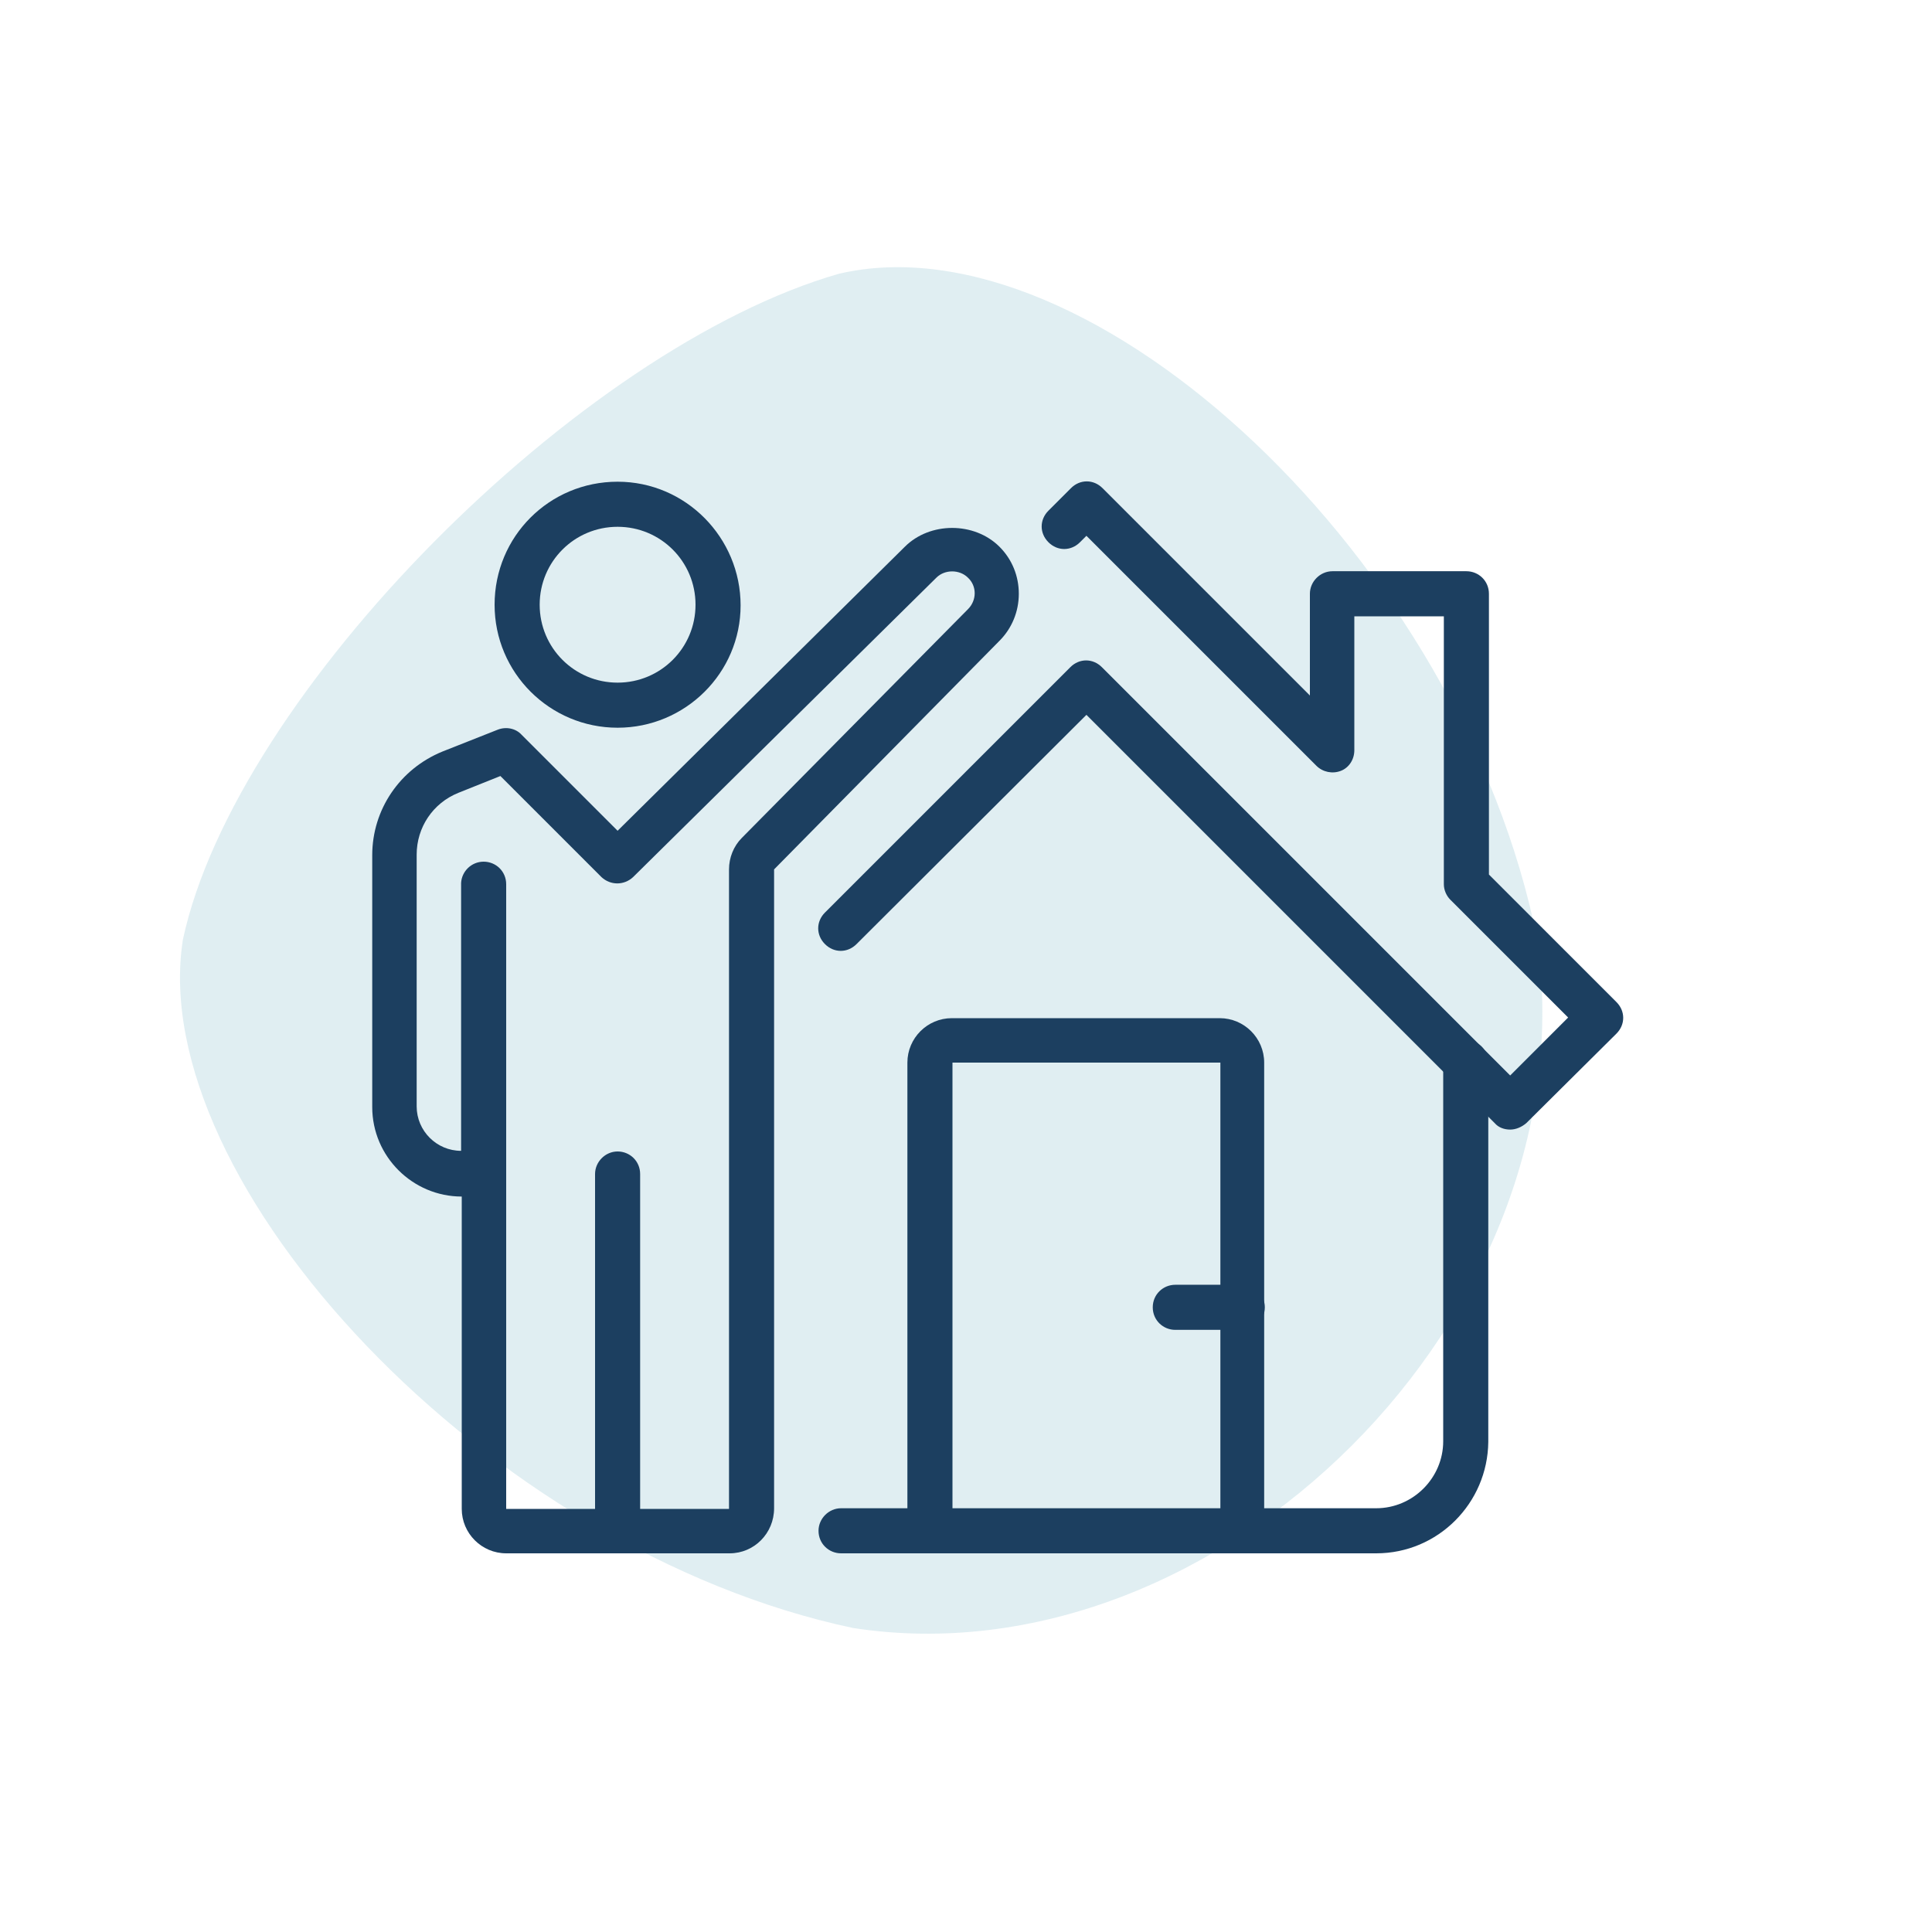 <?xml version="1.0" encoding="UTF-8"?>
<!-- Generator: Adobe Illustrator 26.5.0, SVG Export Plug-In . SVG Version: 6.00 Build 0)  -->
<svg xmlns="http://www.w3.org/2000/svg" xmlns:xlink="http://www.w3.org/1999/xlink" version="1.1" id="Layer_2_00000078743518915753335600000010961428920011607209_" x="0px" y="0px" viewBox="0 0 300 300" style="enable-background:new 0 0 300 300;" xml:space="preserve">
<style type="text/css">
	.st0{opacity:0.4;fill:#B1D4E0;enable-background:new    ;}
	.st1{fill:#1C3F60;}
</style>
<g id="Layer_1-2">
	<g>
		<path class="st0" d="M132.5,252.8c-56.9-12-110-69.3-104.1-106.9C36.6,107.7,90.1,54,130.3,42.5c39.2-9.1,96.7,44.6,108.4,103.4    C247,204.2,189,261.5,132.5,252.8L132.5,252.8z"></path>
		<g>
			<g>
				<path class="st1" d="M95.9,113c-10.5,0-19.1-8.5-19.1-19.1s8.5-19.1,19.1-19.1S115,83.5,115,94S106.4,113,95.9,113z M95.9,81.8      c-6.7,0-12.1,5.4-12.1,12.1s5.4,12.1,12.1,12.1c6.7,0,12.1-5.4,12.1-12.1S102.6,81.8,95.9,81.8z"></path>
			</g>
			<g>
				<path class="st1" d="M113.3,241.2H78.6c-3.8,0-6.9-3.1-6.9-6.9v-48.5c-7.6,0-13.9-6.2-13.9-13.9v-39.1c0-7.1,4.3-13.4,10.9-16.1      l8.6-3.4c1.3-0.5,2.8-0.2,3.7,0.8l14.9,14.9l44.6-44.1c3.9-3.9,10.8-3.9,14.7,0c2,2,3,4.6,3,7.3c0,2.8-1.1,5.4-3,7.3L120.2,135      v99.2C120.2,238.1,117.1,241.2,113.3,241.2z M75.1,133.8c1.9,0,3.5,1.5,3.5,3.5v97h34.6V135c0-1.8,0.7-3.6,2-4.9l35.1-35.5      c1.4-1.4,1.4-3.6,0-4.9c-1.3-1.3-3.6-1.3-4.9,0l-47.1,46.5c-1.4,1.3-3.5,1.3-4.9,0l-15.7-15.7l-6.5,2.6c-4,1.6-6.5,5.4-6.5,9.6      v39.1c0,3.8,3.1,6.9,6.9,6.9v-41.6C71.7,135.3,73.2,133.8,75.1,133.8z"></path>
			</g>
			<g>
				<path class="st1" d="M95.9,241.2c-1.9,0-3.5-1.5-3.5-3.5v-55.4c0-1.9,1.6-3.5,3.5-3.5c1.9,0,3.5,1.5,3.5,3.5v55.4      C99.4,239.6,97.8,241.2,95.9,241.2z"></path>
			</g>
			<g>
				<path class="st1" d="M213.7,241.2h-83.1c-1.9,0-3.5-1.5-3.5-3.5c0-1.9,1.6-3.5,3.5-3.5h83.1c5.7,0,10.4-4.7,10.4-10.4V165      c0-1.9,1.6-3.5,3.5-3.5s3.5,1.5,3.5,3.5v58.9C231,233.4,223.3,241.2,213.7,241.2z"></path>
			</g>
			<g>
				<path class="st1" d="M234.5,175.4c-0.9,0-1.8-0.3-2.4-1L168.7,111L133,146.6c-1.4,1.4-3.5,1.4-4.9,0s-1.4-3.5,0-4.9l38.1-38.1      c1.4-1.4,3.5-1.4,4.9,0l63.4,63.4l9-9l-18.3-18.3c-0.6-0.6-1-1.5-1-2.4V95.7h-13.9v20.8c0,1.4-0.8,2.7-2.1,3.2      c-1.3,0.5-2.8,0.2-3.8-0.8l-35.7-35.7l-1,1c-1.4,1.4-3.5,1.4-4.9,0c-1.4-1.4-1.4-3.5,0-4.9l3.5-3.5c1.4-1.4,3.5-1.4,4.9,0      l32.2,32.2V92.2c0-1.9,1.6-3.5,3.5-3.5h20.8c1.9,0,3.5,1.5,3.5,3.5v43.6l19.8,19.8c1.4,1.4,1.4,3.5,0,4.9L237,174.4      C236.3,175,235.4,175.4,234.5,175.4z"></path>
			</g>
			<g>
				<path class="st1" d="M192.9,241.2h-48.5c-1.9,0-3.5-1.5-3.5-3.5V165c0-3.8,3.1-6.9,6.9-6.9h41.6c3.8,0,6.9,3.1,6.9,6.9v72.8      C196.4,239.6,194.8,241.2,192.9,241.2z M147.9,234.3h41.6V165h-41.6V234.3z"></path>
			</g>
			<g>
				<path class="st1" d="M192.9,206.5h-10.4c-1.9,0-3.5-1.5-3.5-3.5s1.6-3.5,3.5-3.5h10.4c1.9,0,3.5,1.5,3.5,3.5      S194.8,206.5,192.9,206.5z"></path>
			</g>
		</g>
	</g>
</g>
</svg>

